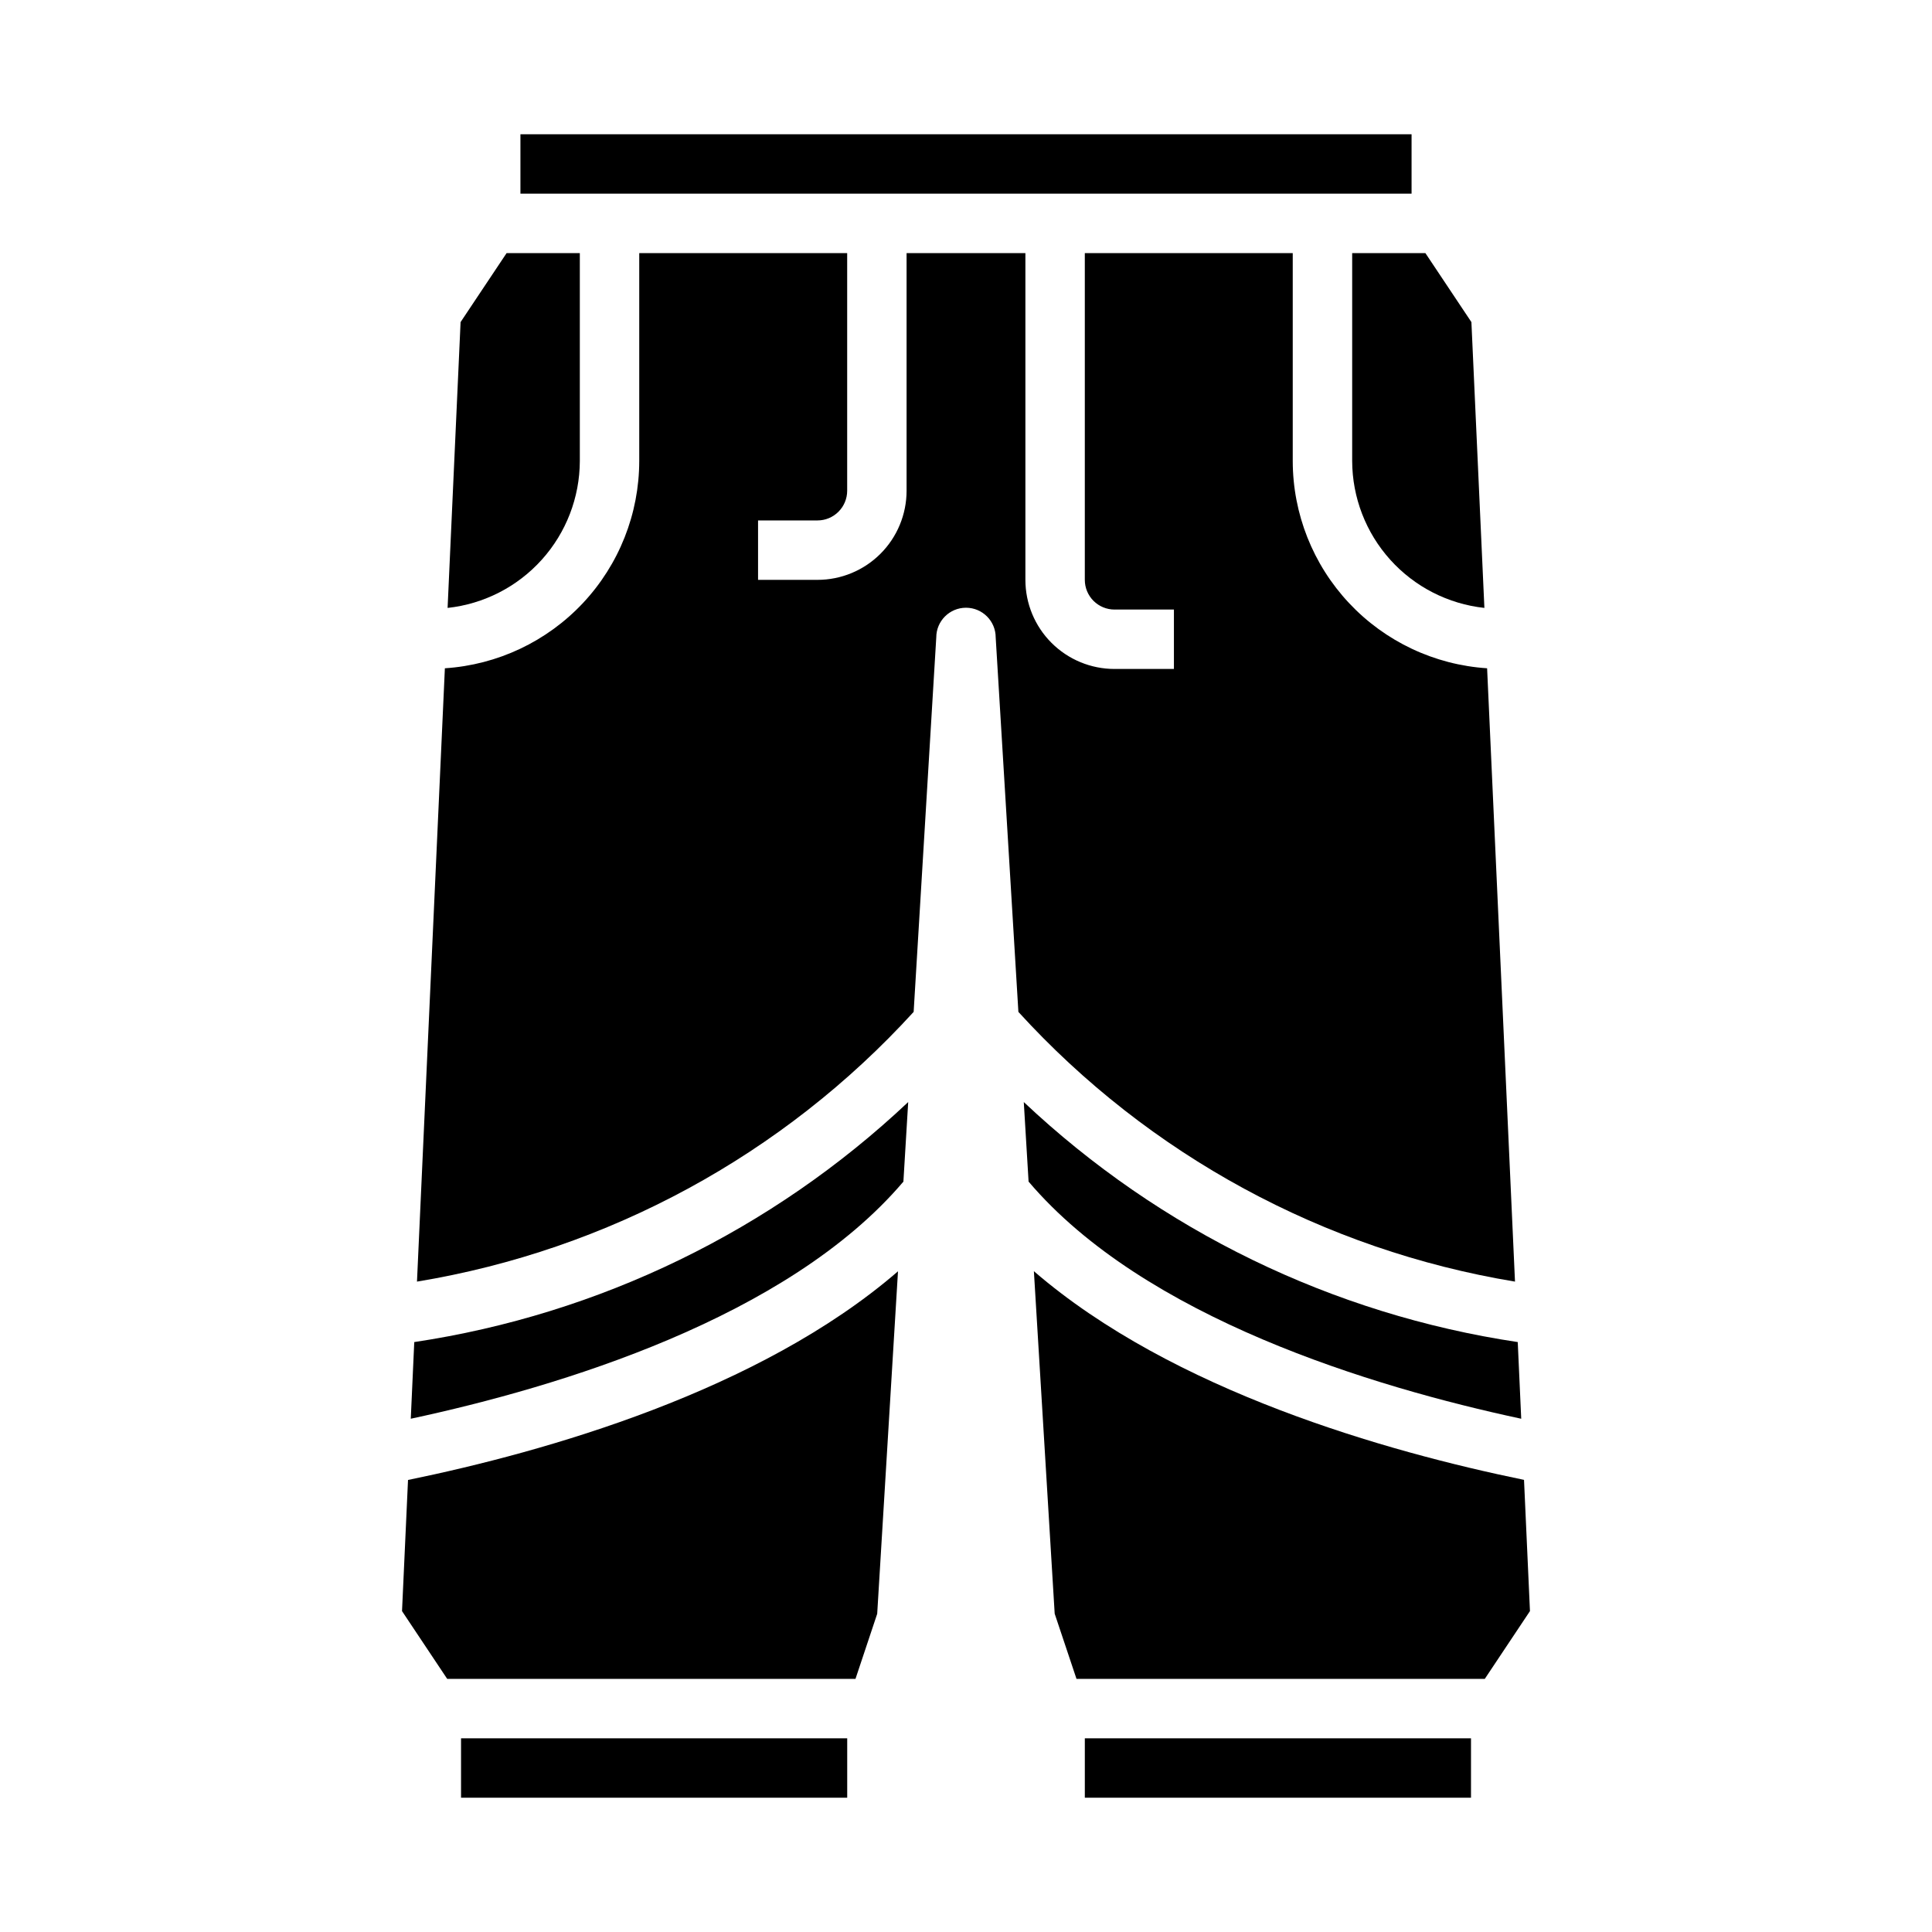 <?xml version="1.0" encoding="UTF-8"?>
<!-- Uploaded to: ICON Repo, www.iconrepo.com, Generator: ICON Repo Mixer Tools -->
<svg fill="#000000" width="800px" height="800px" version="1.1" viewBox="144 144 512 512" xmlns="http://www.w3.org/2000/svg">
 <g>
  <path d="m266.18 604.67h102.34v15.742h-102.34z"/>
  <path d="m297.66 266.18v-55.105h-19.406l-12.195 18.285-3.441 75.746h0.004c9.605-1.043 18.488-5.59 24.953-12.773 6.465-7.18 10.055-16.492 10.086-26.152z"/>
  <path d="m281.92 179.58h236.16v15.742h-236.16z"/>
  <path d="m502.34 266.18c0.031 9.66 3.621 18.973 10.082 26.152 6.465 7.184 15.352 11.73 24.957 12.773l-3.441-75.746-12.195-18.285h-19.402z"/>
  <path d="m250.54 570.96 11.973 17.961h108.2l5.754-17.246 5.512-90.766c-36.73 31.773-93.441 47.824-129.85 55.301z"/>
  <path d="m252.86 519.98c39.359-8.43 99.863-26.711 130.55-62.836l1.273-21.09c-36.125 34.059-81.805 56.254-130.9 63.609z"/>
  <path d="m547.14 519.98-0.922-20.316h0.004c-49.102-7.356-94.781-29.551-130.91-63.609l1.273 21.082c30.688 36.133 91.176 54.414 130.55 62.844z"/>
  <path d="m431.49 604.67h102.34v15.742h-102.34z"/>
  <path d="m545.49 483.64-7.391-162.54c-13.953-0.914-27.035-7.094-36.598-17.293-9.562-10.199-14.895-23.648-14.91-37.629v-55.105h-55.102v86.594c0 2.086 0.828 4.09 2.305 5.566 1.477 1.473 3.477 2.305 5.566 2.305h15.742v15.742h-15.742c-6.266 0-12.27-2.488-16.699-6.918-4.43-4.426-6.918-10.434-6.918-16.695v-86.594h-31.488v62.977c0 6.262-2.488 12.27-6.918 16.699-4.426 4.43-10.434 6.918-16.699 6.918h-15.742v-15.746h15.742c2.09 0 4.09-0.828 5.566-2.305 1.477-1.477 2.309-3.481 2.309-5.566v-62.977h-55.105v55.105c-0.016 13.98-5.348 27.43-14.91 37.629-9.562 10.199-22.645 16.379-36.598 17.293l-7.391 162.54c50.656-8.363 97.023-33.543 131.62-71.48l5.996-99.234c0-4.348 3.527-7.871 7.875-7.871s7.871 3.523 7.871 7.871l6.016 99.234h-0.004c34.594 37.934 80.953 63.113 131.61 71.48z"/>
  <path d="m547.88 536.18c-36.406-7.477-93.117-23.531-129.89-55.301l5.512 90.766 5.781 17.277h108.2l11.973-17.965z"/>
 </g>
</svg>